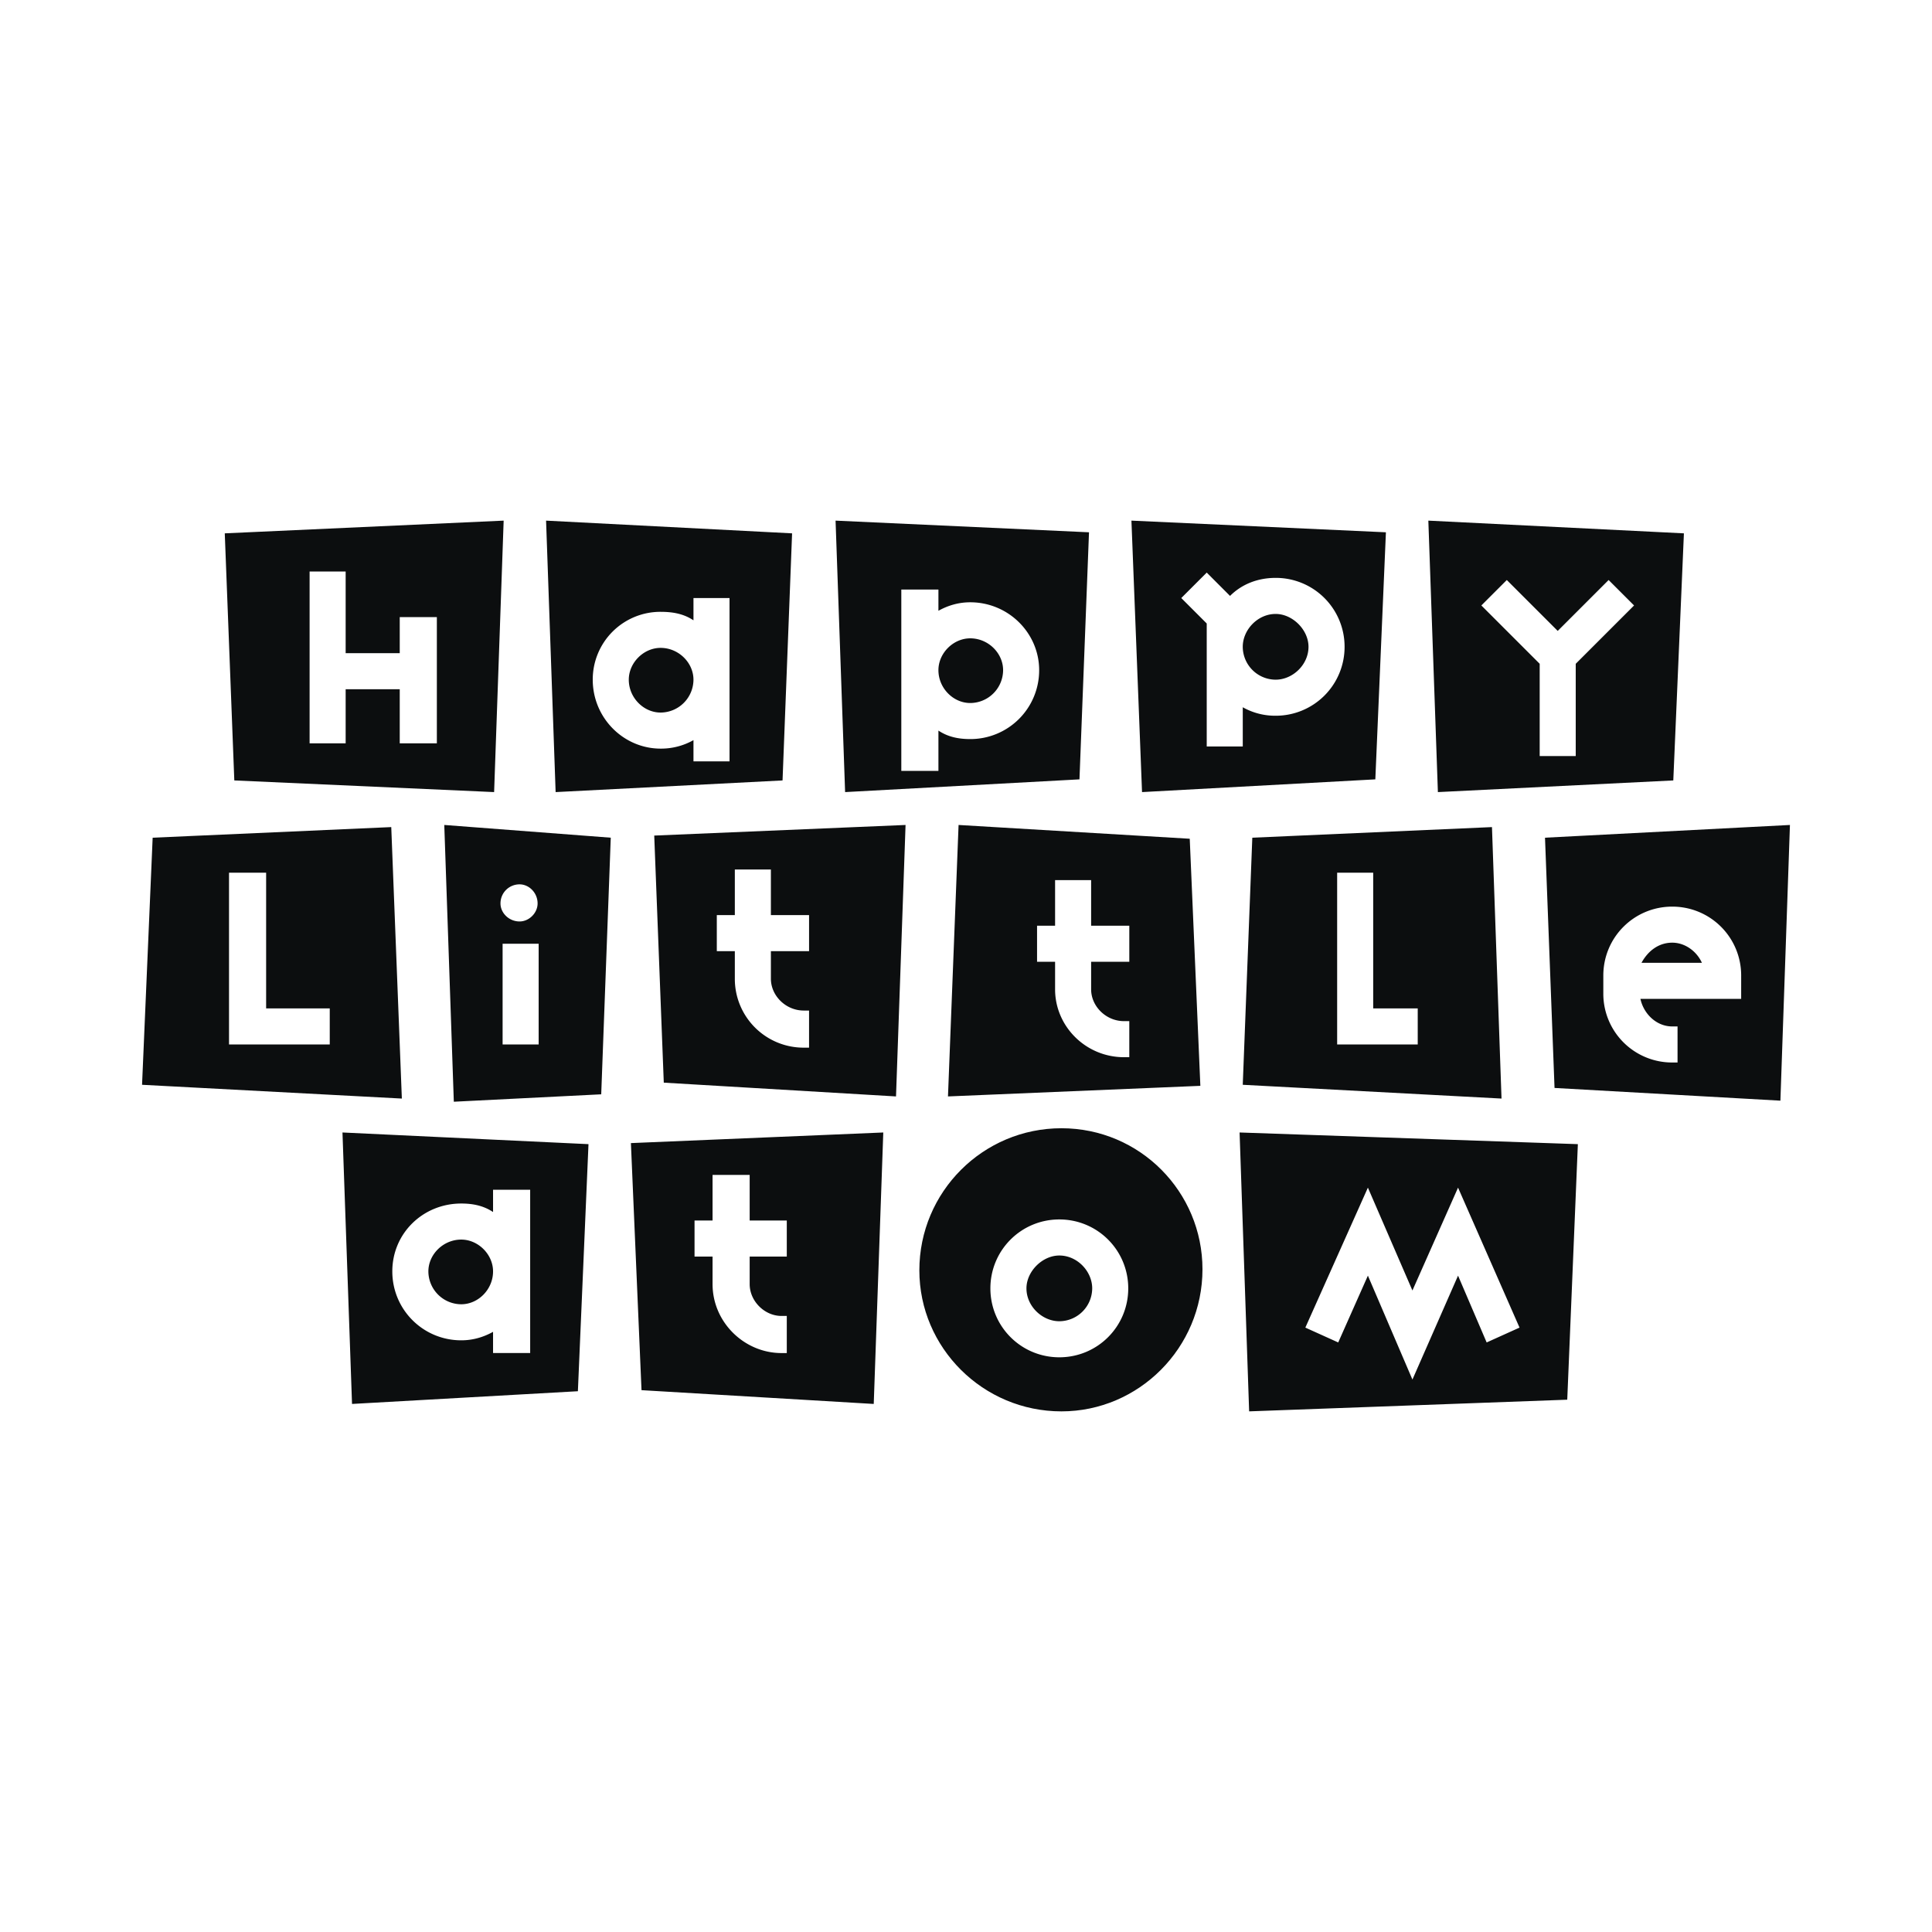 <svg xmlns="http://www.w3.org/2000/svg" width="2500" height="2500" viewBox="0 0 192.756 192.756"><g fill-rule="evenodd" clip-rule="evenodd"><path fill="#fff" d="M0 0h192.756v192.756H0V0z"/><path fill="#0c0e0f" d="M50.25 51.943l-27.825 1.269.952 24.652 25.921 1.163.952-27.084zM79.027 53.212l-24.545-1.269.953 27.084 22.64-1.163.952-24.652zM108.65 53.107l-25.285-1.164.952 27.084 23.382-1.27.951-24.65zM138.273 53.107l-25.39-1.164 1.058 27.084 23.276-1.27 1.056-24.65zM168.004 53.212l-25.498-1.269.953 27.084 23.486-1.163 1.059-24.652zM40.093 109.604l-1.057-27.085-23.805 1.058-1.058 24.652 25.92 1.375zM60.936 83.577l-16.61-1.27.952 27.613 14.706-.74.952-25.603zM90.348 82.307l-25.075 1.058.953 24.651 23.17 1.375.952-27.084zM94.58 109.391l25.18-1.057-1.059-24.652-23.064-1.375-1.057 27.084zM149.807 109.604l-.953-27.085-23.911 1.058-.953 24.652 25.817 1.375zM178.582 82.307l-24.437 1.27.951 24.968 22.535 1.269.951-27.507zM58.714 114.152l-24.545-1.164.953 27.084 22.534-1.269 1.058-24.651zM88.125 112.988l-25.179 1.059 1.058 24.65 23.169 1.375.952-27.084zM119.971 126.637c0-7.725-6.242-14.072-14.07-14.072-7.83 0-14.177 6.348-14.177 14.178 0 7.723 6.347 14.07 14.177 14.07 7.722-.001 14.07-6.348 14.07-14.176zM157.424 114.152l-33.75-1.164.953 27.824 31.738-1.164 1.059-25.496z"/><path fill="#fff" d="M39.882 65.167v-3.596h3.703v12.59h-3.703v-5.396h-5.396v5.396h-3.597v-17.14h3.597v8.146h5.396zM62.734 67.813c0-1.693 1.481-3.174 3.174-3.174 1.798 0 3.279 1.48 3.279 3.174a3.296 3.296 0 0 1-3.279 3.279c-1.693 0-3.174-1.481-3.174-3.279zm6.454-8.146v2.222c-.952-.635-2.01-.847-3.279-.847a6.75 6.75 0 0 0-6.771 6.771c0 3.809 3.068 6.877 6.771 6.877a6.565 6.565 0 0 0 3.279-.847v2.116h3.597V59.667h-3.597zM96.801 63.687c1.798 0 3.279 1.48 3.279 3.174a3.295 3.295 0 0 1-3.279 3.279c-1.693 0-3.174-1.481-3.174-3.279 0-1.694 1.481-3.174 3.174-3.174zm-6.877-4.867v18.092h3.703v-4.021c.952.635 2.01.847 3.174.847a6.863 6.863 0 0 0 6.876-6.877c0-3.703-3.068-6.771-6.876-6.771-1.164 0-2.222.317-3.174.847V58.82h-3.703zM127.271 61.253c1.691 0 3.279 1.587 3.279 3.279 0 1.799-1.588 3.28-3.279 3.28a3.297 3.297 0 0 1-3.281-3.28c0-1.692 1.483-3.279 3.281-3.279zm-4.55-1.798l-2.326-2.328-2.539 2.54 2.539 2.539v12.272h3.596v-3.915a6.575 6.575 0 0 0 3.281.846 6.863 6.863 0 0 0 6.877-6.877 6.863 6.863 0 0 0-6.877-6.877c-1.799.001-3.387.636-4.551 1.8zM160.492 57.868l2.539 2.539-5.82 5.819v9.204h-3.596v-9.204l-5.82-5.819 2.539-2.539 5.08 5.078 5.078-5.078zM26.552 100.609h6.347v3.598h-10.05V87.068h3.703v13.541zM50.145 94.156h3.597v10.051h-3.597V94.156zM73.314 86.75h3.598v4.55h3.809v3.597h-3.809v2.751c0 1.691 1.481 3.174 3.279 3.174h.529v3.703h-.529a6.863 6.863 0 0 1-6.877-6.877v-2.751h-1.798V91.3h1.798v-4.55zM105.266 87.808h3.596v4.55h3.809v3.597h-3.809v2.75c0 1.693 1.482 3.174 3.281 3.174h.527v3.598h-.527c-3.809 0-6.877-3.068-6.877-6.771v-2.75h-1.799v-3.597h1.799v-4.551zM137.004 100.609h4.443v3.598h-8.039V87.068h3.596v13.541zM169.801 96.061h-6.029c.635-1.164 1.691-2.01 3.068-2.01 1.269-.001 2.433.846 2.961 2.01zm-6.135 3.597h10.051V97.33c0-3.809-3.068-6.876-6.877-6.876s-6.877 3.068-6.877 6.876v1.799a6.863 6.863 0 0 0 6.877 6.877h.529v-3.598h-.529c-1.588 0-2.858-1.269-3.174-2.75zM42.739 126.848c0-1.693 1.481-3.174 3.279-3.174 1.693 0 3.174 1.48 3.174 3.174 0 1.799-1.481 3.279-3.174 3.279a3.296 3.296 0 0 1-3.279-3.279zm6.453-8.147v2.223c-.952-.635-2.01-.848-3.174-.848-3.809 0-6.877 2.963-6.877 6.771s3.068 6.877 6.877 6.877c1.164 0 2.222-.316 3.174-.846v2.115h3.703V118.7h-3.703v.001zM71.092 117.221h3.703v4.549h3.703v3.598h-3.703v2.75c0 1.693 1.481 3.174 3.174 3.174h.529v3.703h-.529c-3.703 0-6.877-3.068-6.877-6.877v-2.75h-1.798v-3.598h1.798v-4.549zM105.688 131.82c-1.691 0-3.279-1.48-3.279-3.279 0-1.693 1.588-3.279 3.279-3.279 1.799 0 3.281 1.586 3.281 3.279a3.297 3.297 0 0 1-3.281 3.279zm0-10.156c-3.809 0-6.877 3.068-6.877 6.877s3.068 6.877 6.877 6.877c3.811 0 6.877-3.068 6.877-6.877s-3.067-6.877-6.877-6.877zM136.475 118.49l4.443 10.262 4.551-10.262 6.135 13.965-3.28 1.481-2.855-6.665-4.551 10.368-4.443-10.368-2.961 6.665-3.28-1.481 6.241-13.965zM53.636 90.136c0 .952-.846 1.798-1.798 1.798-1.058 0-1.904-.846-1.904-1.798 0-1.058.846-1.904 1.904-1.904.952 0 1.798.846 1.798 1.904z"/></g></svg>